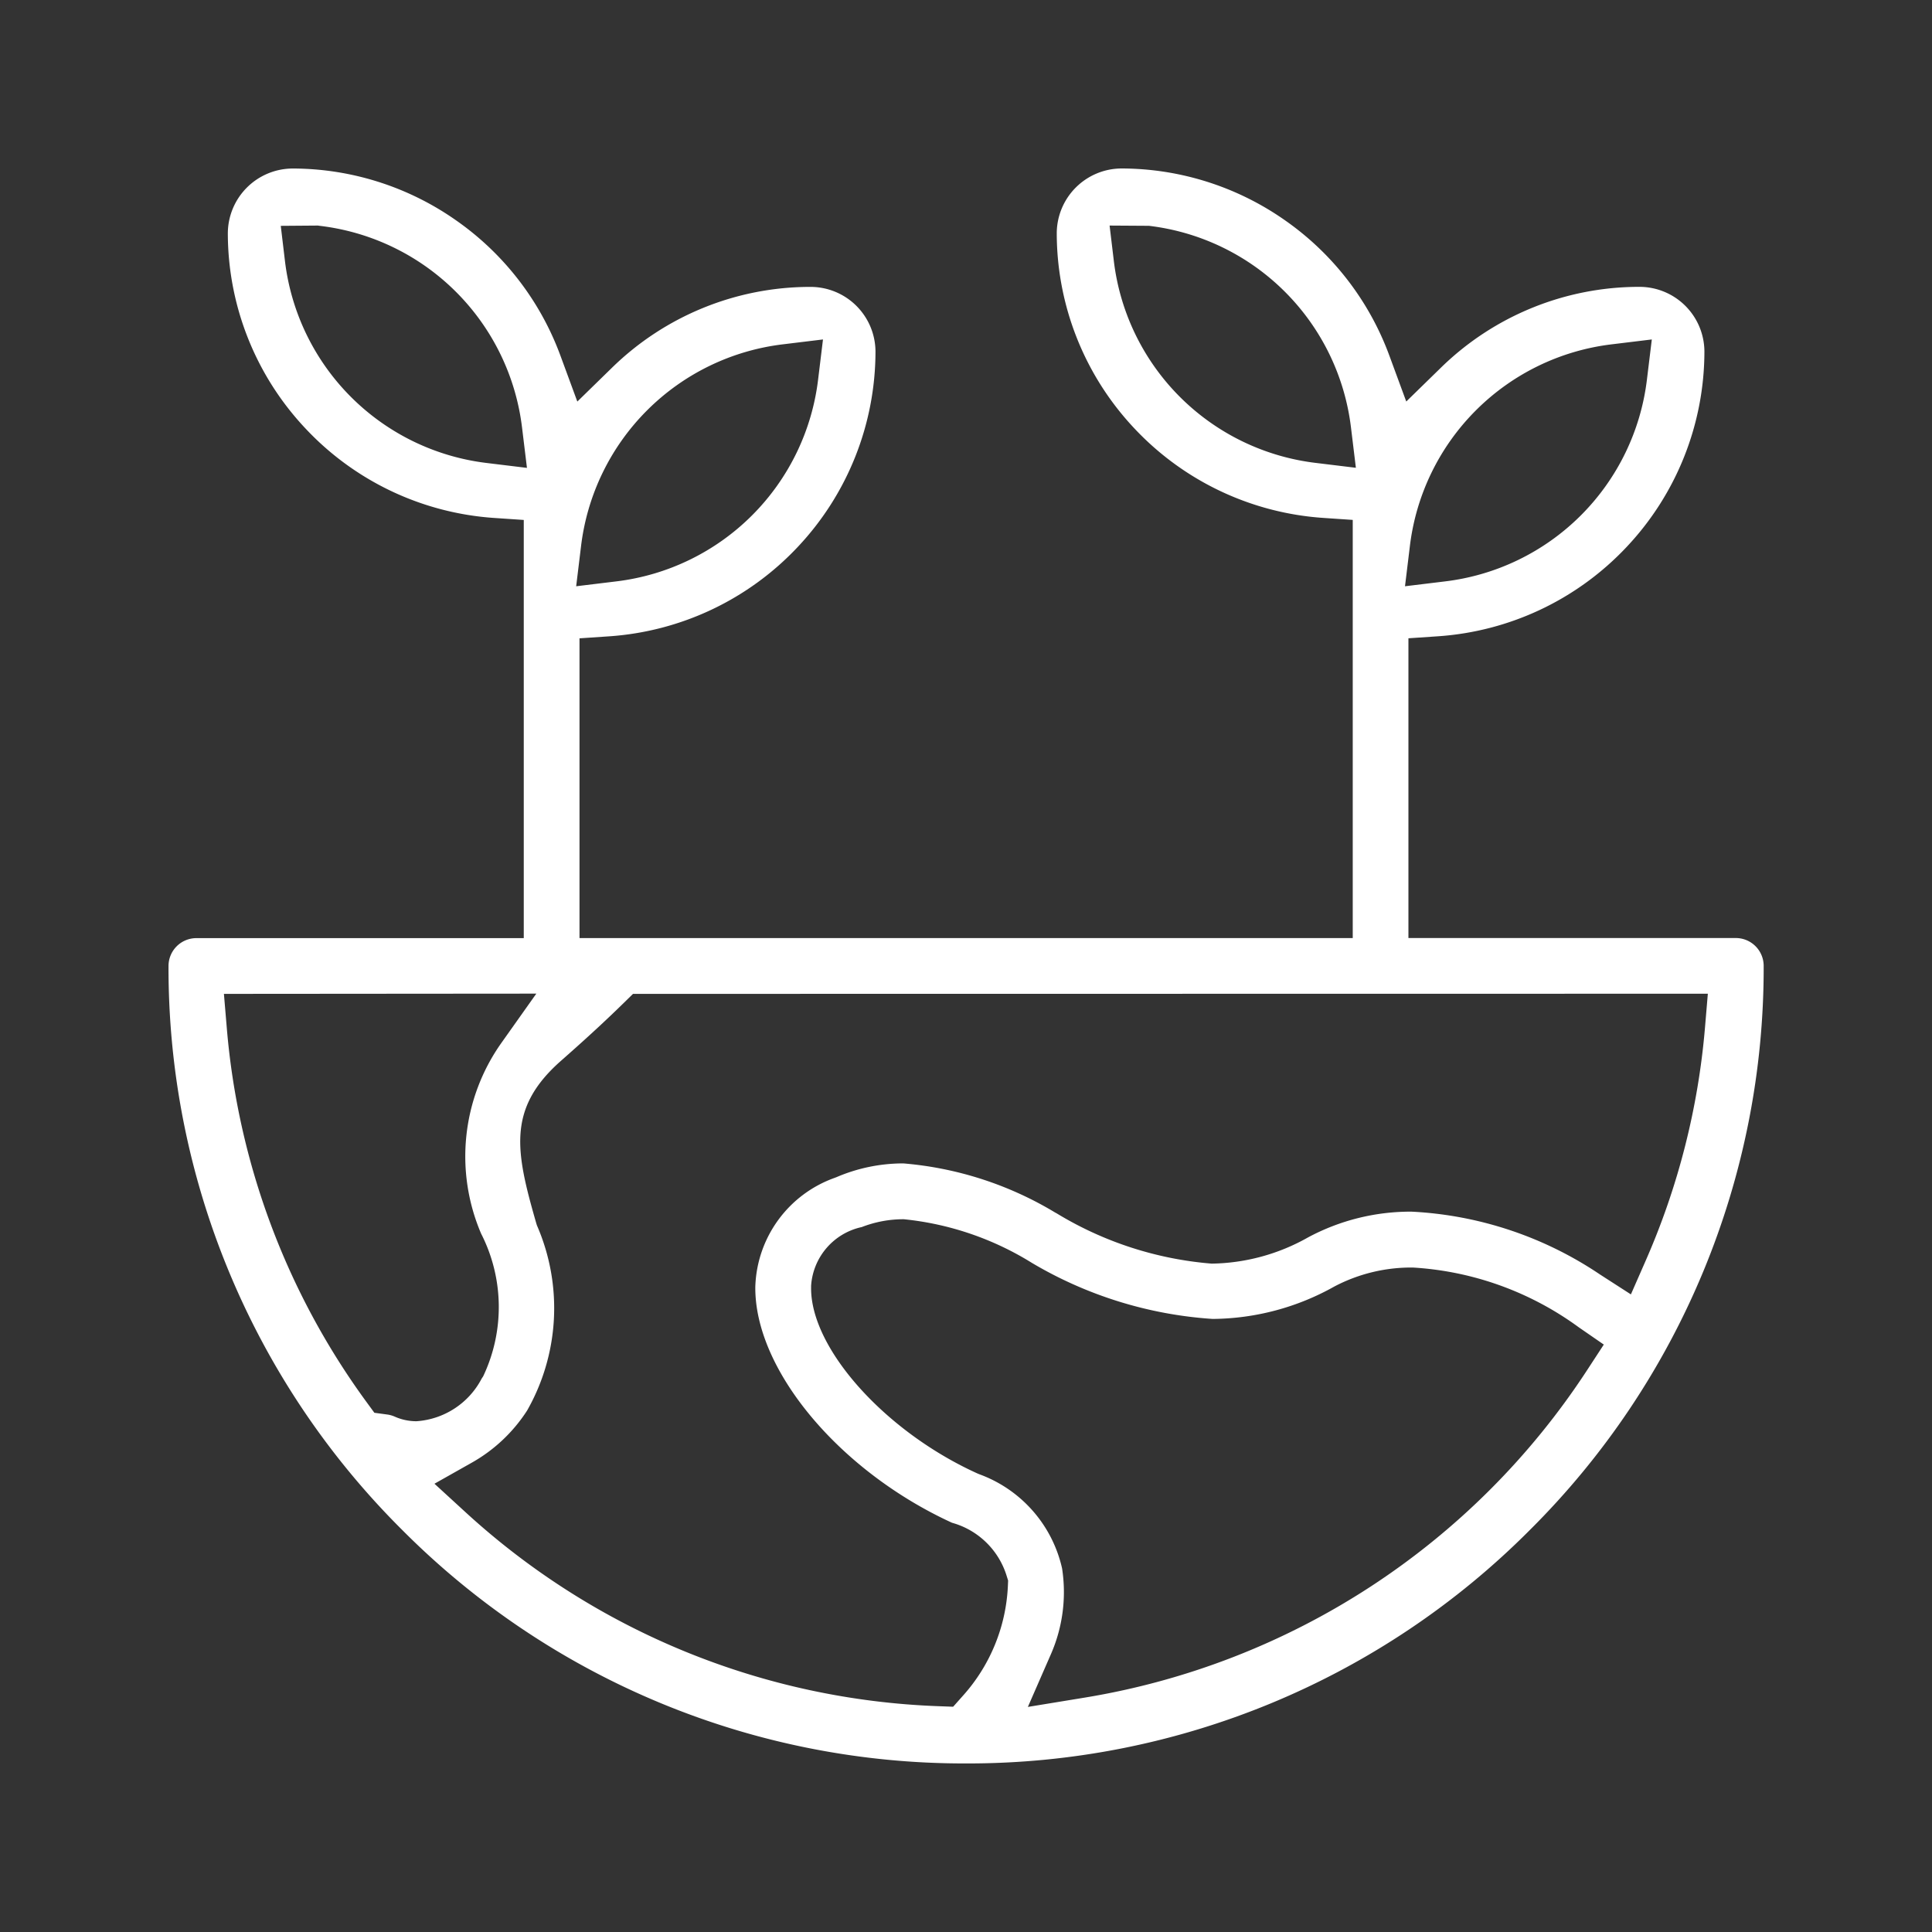 <svg xmlns="http://www.w3.org/2000/svg" xmlns:xlink="http://www.w3.org/1999/xlink" width="40" height="40" viewBox="0 0 40 40">
  <rect x="0" y="0" width="40" height="40" fill="#333333" stroke="none"/>
  <defs>
    <clipPath id="clip-path">
      <rect id="Rectangle_10937" data-name="Rectangle 10937" width="40" height="40" transform="translate(428 1136)" fill="none" stroke="#707070" stroke-width="1"/>
    </clipPath>
  </defs>
  <g id="Mask_Group_50368" data-name="Mask Group 50368" transform="translate(-428 -1136)" clip-path="url(#clip-path)">
    <path id="Subtraction_1" data-name="Subtraction 1" d="M1833.81-1346.679a16.406,16.406,0,0,1-11.675-4.836,16.4,16.4,0,0,1-4.836-11.675.577.577,0,0,1,.576-.576h6.779v-8.658l-.606-.041a5.9,5.9,0,0,1-3.921-1.861,5.9,5.9,0,0,1-1.6-4.031,1.347,1.347,0,0,1,1.341-1.343,5.9,5.9,0,0,1,3.383,1.072,5.9,5.9,0,0,1,2.166,2.813l.346.94.717-.7a5.872,5.872,0,0,1,4.113-1.674,1.345,1.345,0,0,1,1.343,1.34,5.907,5.907,0,0,1-1.6,4.034,5.91,5.91,0,0,1-3.922,1.861l-.606.041v6.206h16.009v-8.658l-.606-.041a5.91,5.91,0,0,1-3.922-1.861,5.9,5.9,0,0,1-1.6-4.031,1.346,1.346,0,0,1,1.34-1.343,5.908,5.908,0,0,1,3.384,1.072,5.9,5.9,0,0,1,2.166,2.813l.346.94.717-.7a5.872,5.872,0,0,1,4.113-1.674,1.345,1.345,0,0,1,1.343,1.34,5.908,5.908,0,0,1-1.6,4.034,5.91,5.91,0,0,1-3.922,1.861l-.606.041v6.206h6.779a.577.577,0,0,1,.576.576,16.4,16.4,0,0,1-4.836,11.675A16.405,16.405,0,0,1,1833.81-1346.679Zm-1.288-11.267a2.378,2.378,0,0,0-.87.162,1.333,1.333,0,0,0-1.049,1.217l0,.032c-.017,1.258,1.529,2.987,3.447,3.854l.042.017a2.708,2.708,0,0,1,1.707,1.946,3.208,3.208,0,0,1-.23,1.775l-.478,1.094,1.178-.193a15.4,15.4,0,0,0,10.4-6.779l.346-.53-.52-.359a6.46,6.46,0,0,0-3.433-1.236,3.415,3.415,0,0,0-1.624.392,5.22,5.22,0,0,1-2.522.672,8.416,8.416,0,0,1-3.743-1.161A6.2,6.2,0,0,0,1832.522-1357.946Zm-5.606-4.666h0l-.189.185c-.343.336-.722.687-1.158,1.073l-.164.145c-1.1.982-.918,1.867-.492,3.347l.012.039.016.038a4.289,4.289,0,0,1-.218,3.8,3.273,3.273,0,0,1-1.138,1.075l-.78.44.661.606a15.309,15.309,0,0,0,9.778,4l.3.011.2-.225a3.647,3.647,0,0,0,.933-2.273l.005-.114-.034-.109a1.643,1.643,0,0,0-1.128-1.088c-2.341-1.074-4.091-3.175-4.072-4.887a2.475,2.475,0,0,1,1.649-2.256l.036-.014a3.508,3.508,0,0,1,1.379-.283,7.243,7.243,0,0,1,3.145,1.018l.025.013a7.307,7.307,0,0,0,3.215,1.044,4.167,4.167,0,0,0,1.993-.542,4.49,4.49,0,0,1,2.145-.534,7.66,7.66,0,0,1,3.9,1.3l.641.413.307-.7a15.175,15.175,0,0,0,1.227-4.825l.059-.7Zm-8.47,0,.059.7a15.267,15.267,0,0,0,2.893,7.75l.163.223.273.037a.592.592,0,0,1,.156.046l.031.013a1.1,1.1,0,0,0,.412.079,1.647,1.647,0,0,0,1.35-.884l.029-.043.022-.047a3.341,3.341,0,0,0-.063-2.91,4.066,4.066,0,0,1,.415-3.942l.728-1.027Zm29.563-13.549h0l-.822.1a4.784,4.784,0,0,0-4.188,4.187l-.1.823.823-.1a4.786,4.786,0,0,0,4.187-4.188l.1-.822Zm-17.16,0h0l-.822.1a4.784,4.784,0,0,0-4.188,4.187l-.1.823.823-.1a4.786,4.786,0,0,0,4.187-4.188l.1-.822Zm-10.457-2.358h0l-.769.006.086.722a4.784,4.784,0,0,0,4.189,4.189l.822.1-.1-.822a4.784,4.784,0,0,0-4.187-4.189Zm16.391,0,.087.727a4.785,4.785,0,0,0,4.189,4.188l.823.1-.1-.823a4.782,4.782,0,0,0-4.187-4.187l-.039,0Z" transform="translate(-1385.81 2519.189)" fill="#fff"/>
  </g>
</svg>
